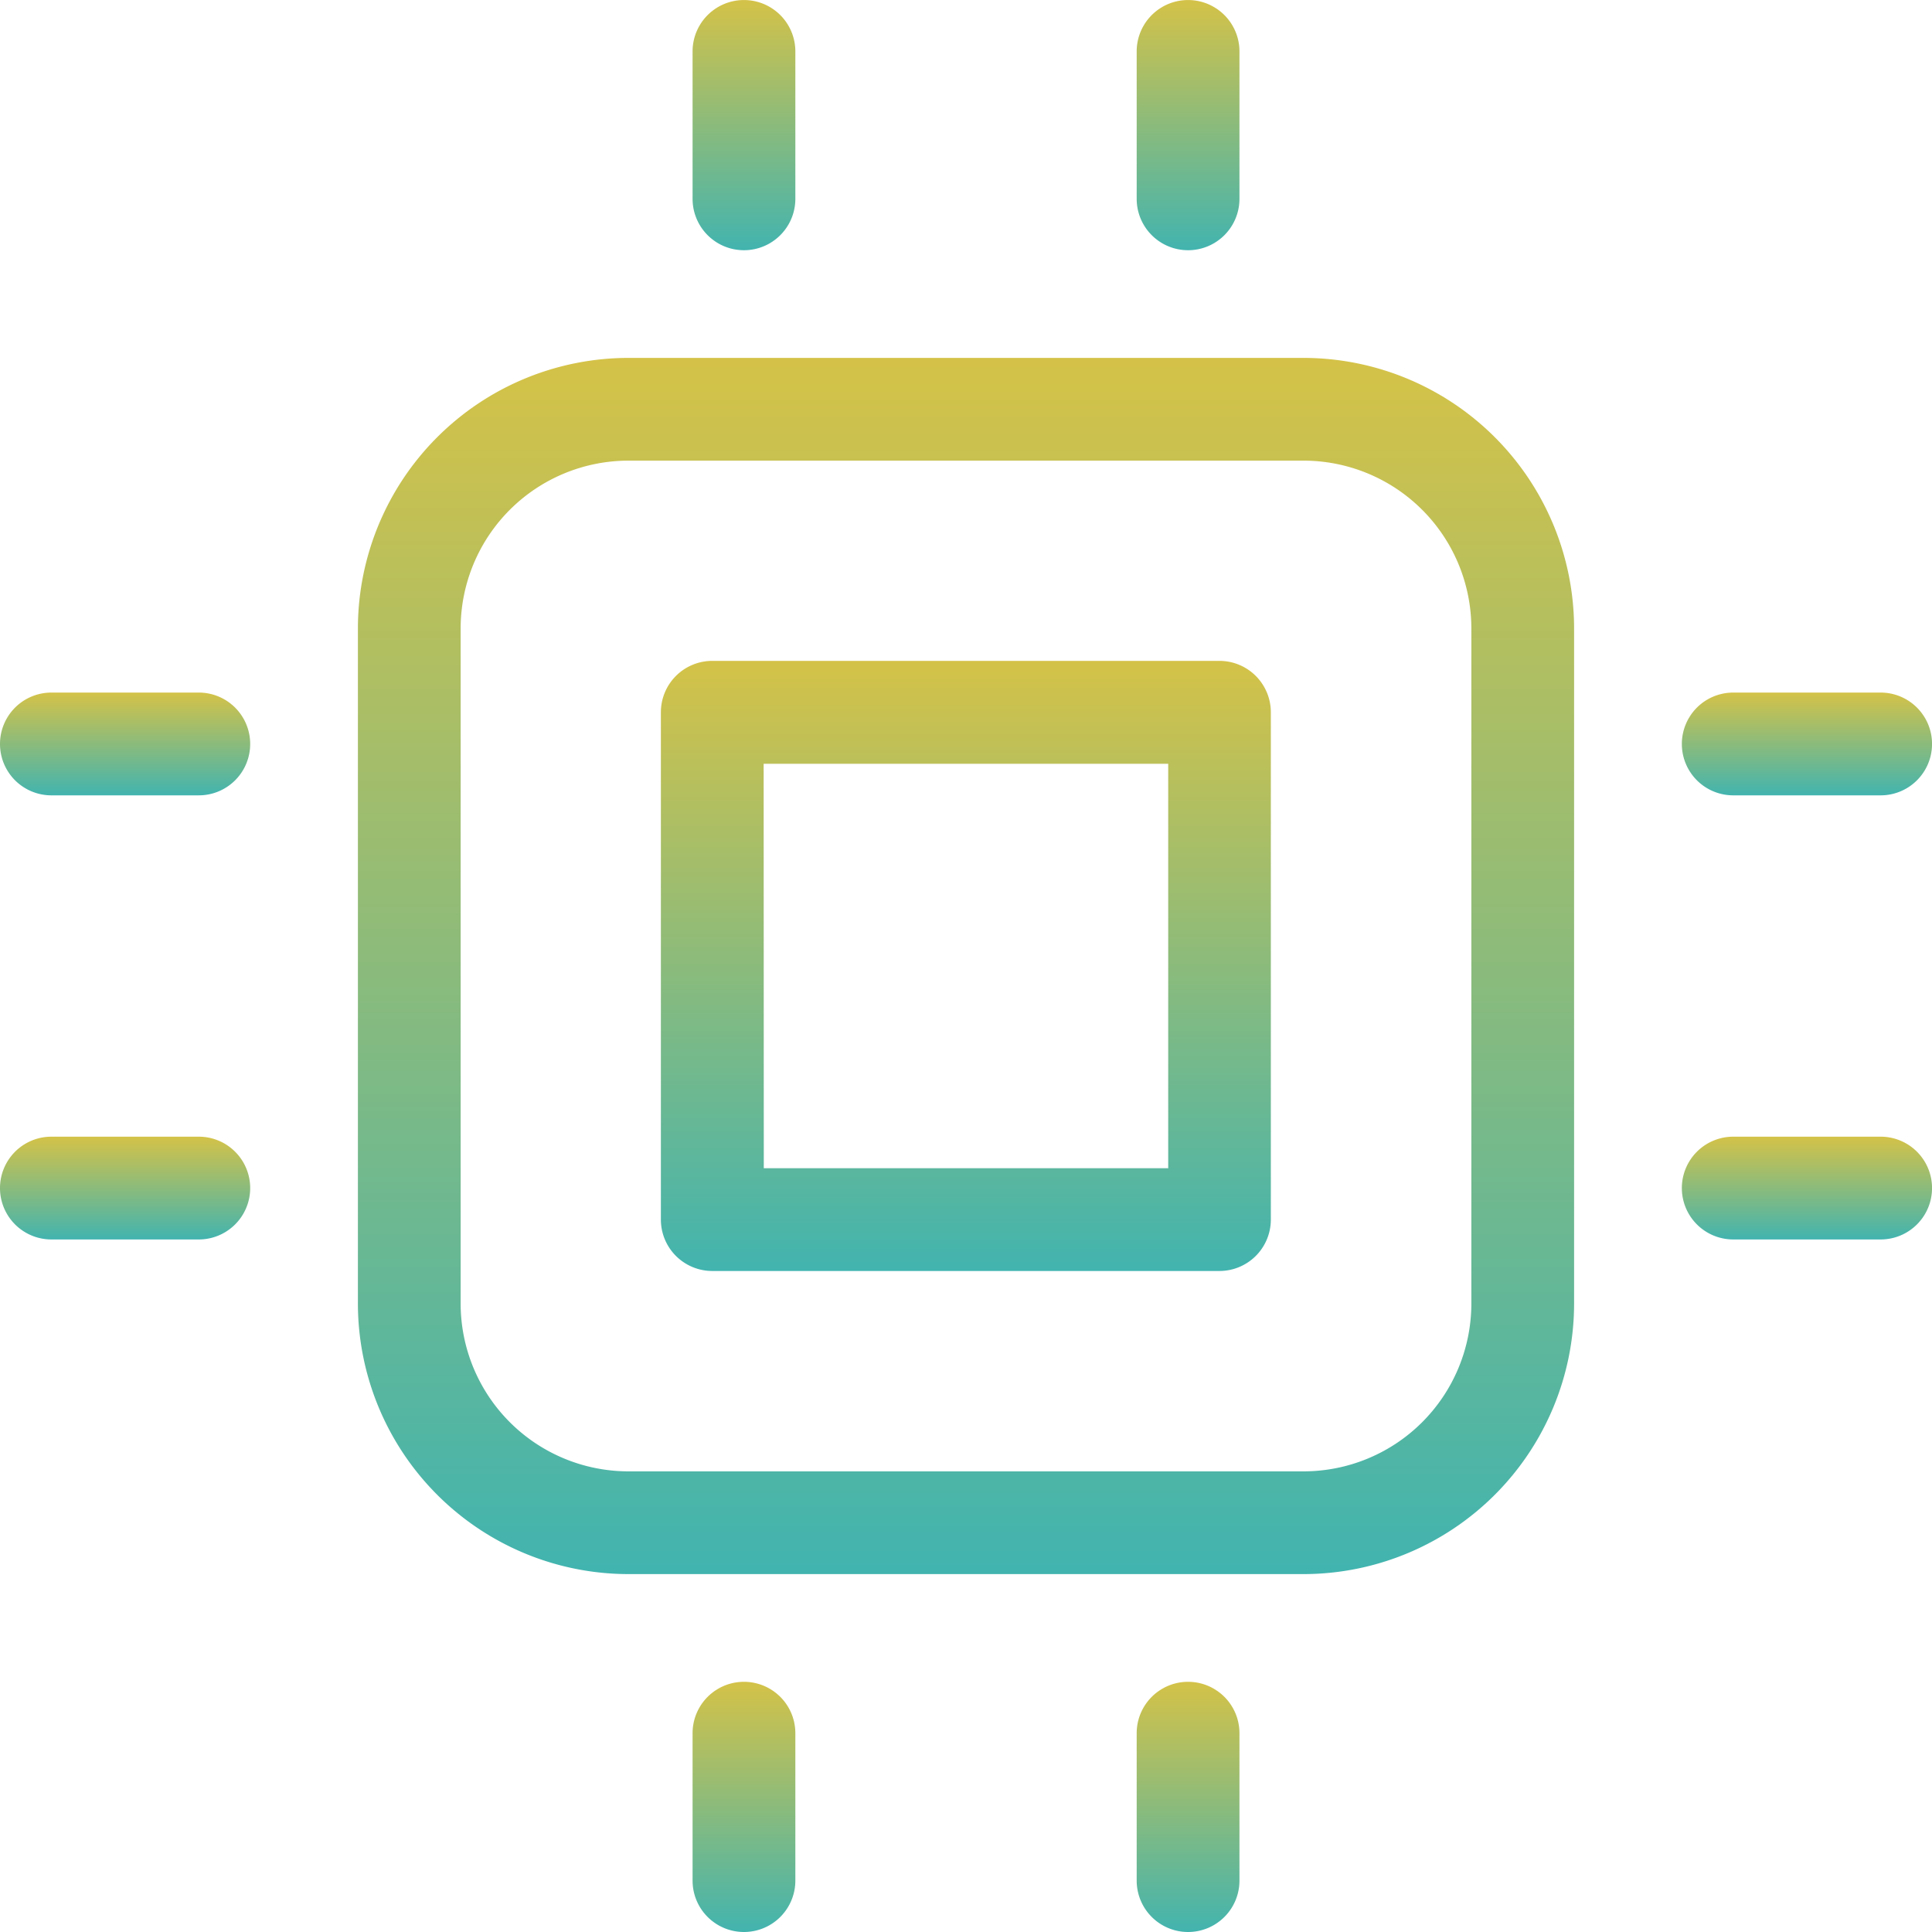 <svg xmlns="http://www.w3.org/2000/svg" xmlns:xlink="http://www.w3.org/1999/xlink" width="55.044" height="55.044" viewBox="0 0 55.044 55.044">
  <defs>
    <linearGradient id="linear-gradient" x1="0.5" x2="0.5" y2="1" gradientUnits="objectBoundingBox">
      <stop offset="0" stop-color="#d4c248"/>
      <stop offset="1" stop-color="#42b4af"/>
    </linearGradient>
  </defs>
  <g id="Group_54959" data-name="Group 54959" transform="translate(-67.979 -67.98)">
    <path id="Path_226568" data-name="Path 226568" d="M137.64,145.344v19.24a7.714,7.714,0,0,0,7.705,7.705h19.24a7.714,7.714,0,0,0,7.705-7.705v-19.24a7.714,7.714,0,0,0-7.705-7.705h-19.24A7.714,7.714,0,0,0,137.64,145.344Zm31.723,0v19.24a4.783,4.783,0,0,1-4.778,4.778h-19.24a4.783,4.783,0,0,1-4.778-4.778v-19.24a4.783,4.783,0,0,1,4.778-4.778h19.24A4.783,4.783,0,0,1,169.363,145.344Z" transform="translate(-59.464 -59.462)" fill="url(#linear-gradient)"/>
    <path id="Path_226569" data-name="Path 226569" d="M205.708,73.645v-4.2a1.464,1.464,0,0,0-2.928,0v4.2a1.464,1.464,0,1,0,2.928,0Z" transform="translate(-115.069)" fill="url(#linear-gradient)"/>
    <path id="Path_226570" data-name="Path 226570" d="M292.148,73.645v-4.2a1.464,1.464,0,0,0-2.928,0v4.2a1.464,1.464,0,1,0,2.928,0Z" transform="translate(-188.856)" fill="url(#linear-gradient)"/>
    <path id="Path_226571" data-name="Path 226571" d="M205.708,396.784a1.464,1.464,0,0,0-2.928,0v4.2a1.464,1.464,0,0,0,2.928,0Z" transform="translate(-115.069 -279.424)" fill="url(#linear-gradient)"/>
    <path id="Path_226572" data-name="Path 226572" d="M289.22,396.784v4.2a1.464,1.464,0,1,0,2.928,0v-4.2a1.464,1.464,0,1,0-2.928,0Z" transform="translate(-188.856 -279.424)" fill="url(#linear-gradient)"/>
    <path id="Path_226573" data-name="Path 226573" d="M400.986,202.78h-4.2a1.464,1.464,0,1,0,0,2.928h4.2a1.464,1.464,0,0,0,0-2.928Z" transform="translate(-279.426 -115.068)" fill="url(#linear-gradient)"/>
    <path id="Path_226574" data-name="Path 226574" d="M400.986,289.22h-4.2a1.464,1.464,0,1,0,0,2.928h4.2a1.464,1.464,0,0,0,0-2.928Z" transform="translate(-279.426 -188.855)" fill="url(#linear-gradient)"/>
    <path id="Path_226575" data-name="Path 226575" d="M69.443,205.708h4.2a1.464,1.464,0,1,0,0-2.928h-4.2a1.464,1.464,0,1,0,0,2.928Z" transform="translate(0 -115.068)" fill="url(#linear-gradient)"/>
    <path id="Path_226576" data-name="Path 226576" d="M69.443,292.148h4.2a1.464,1.464,0,1,0,0-2.928h-4.2a1.464,1.464,0,1,0,0,2.928Z" transform="translate(0 -188.855)" fill="url(#linear-gradient)"/>
    <path id="Path_226577" data-name="Path 226577" d="M198.1,214.018h14.45a1.464,1.464,0,0,0,1.464-1.464V198.1a1.464,1.464,0,0,0-1.464-1.464H198.1a1.464,1.464,0,0,0-1.464,1.464v14.45A1.464,1.464,0,0,0,198.1,214.018Zm1.464-14.45H211.09V211.09H199.568Z" transform="translate(-109.828 -109.827)" fill="url(#linear-gradient)"/>
  </g>
</svg>